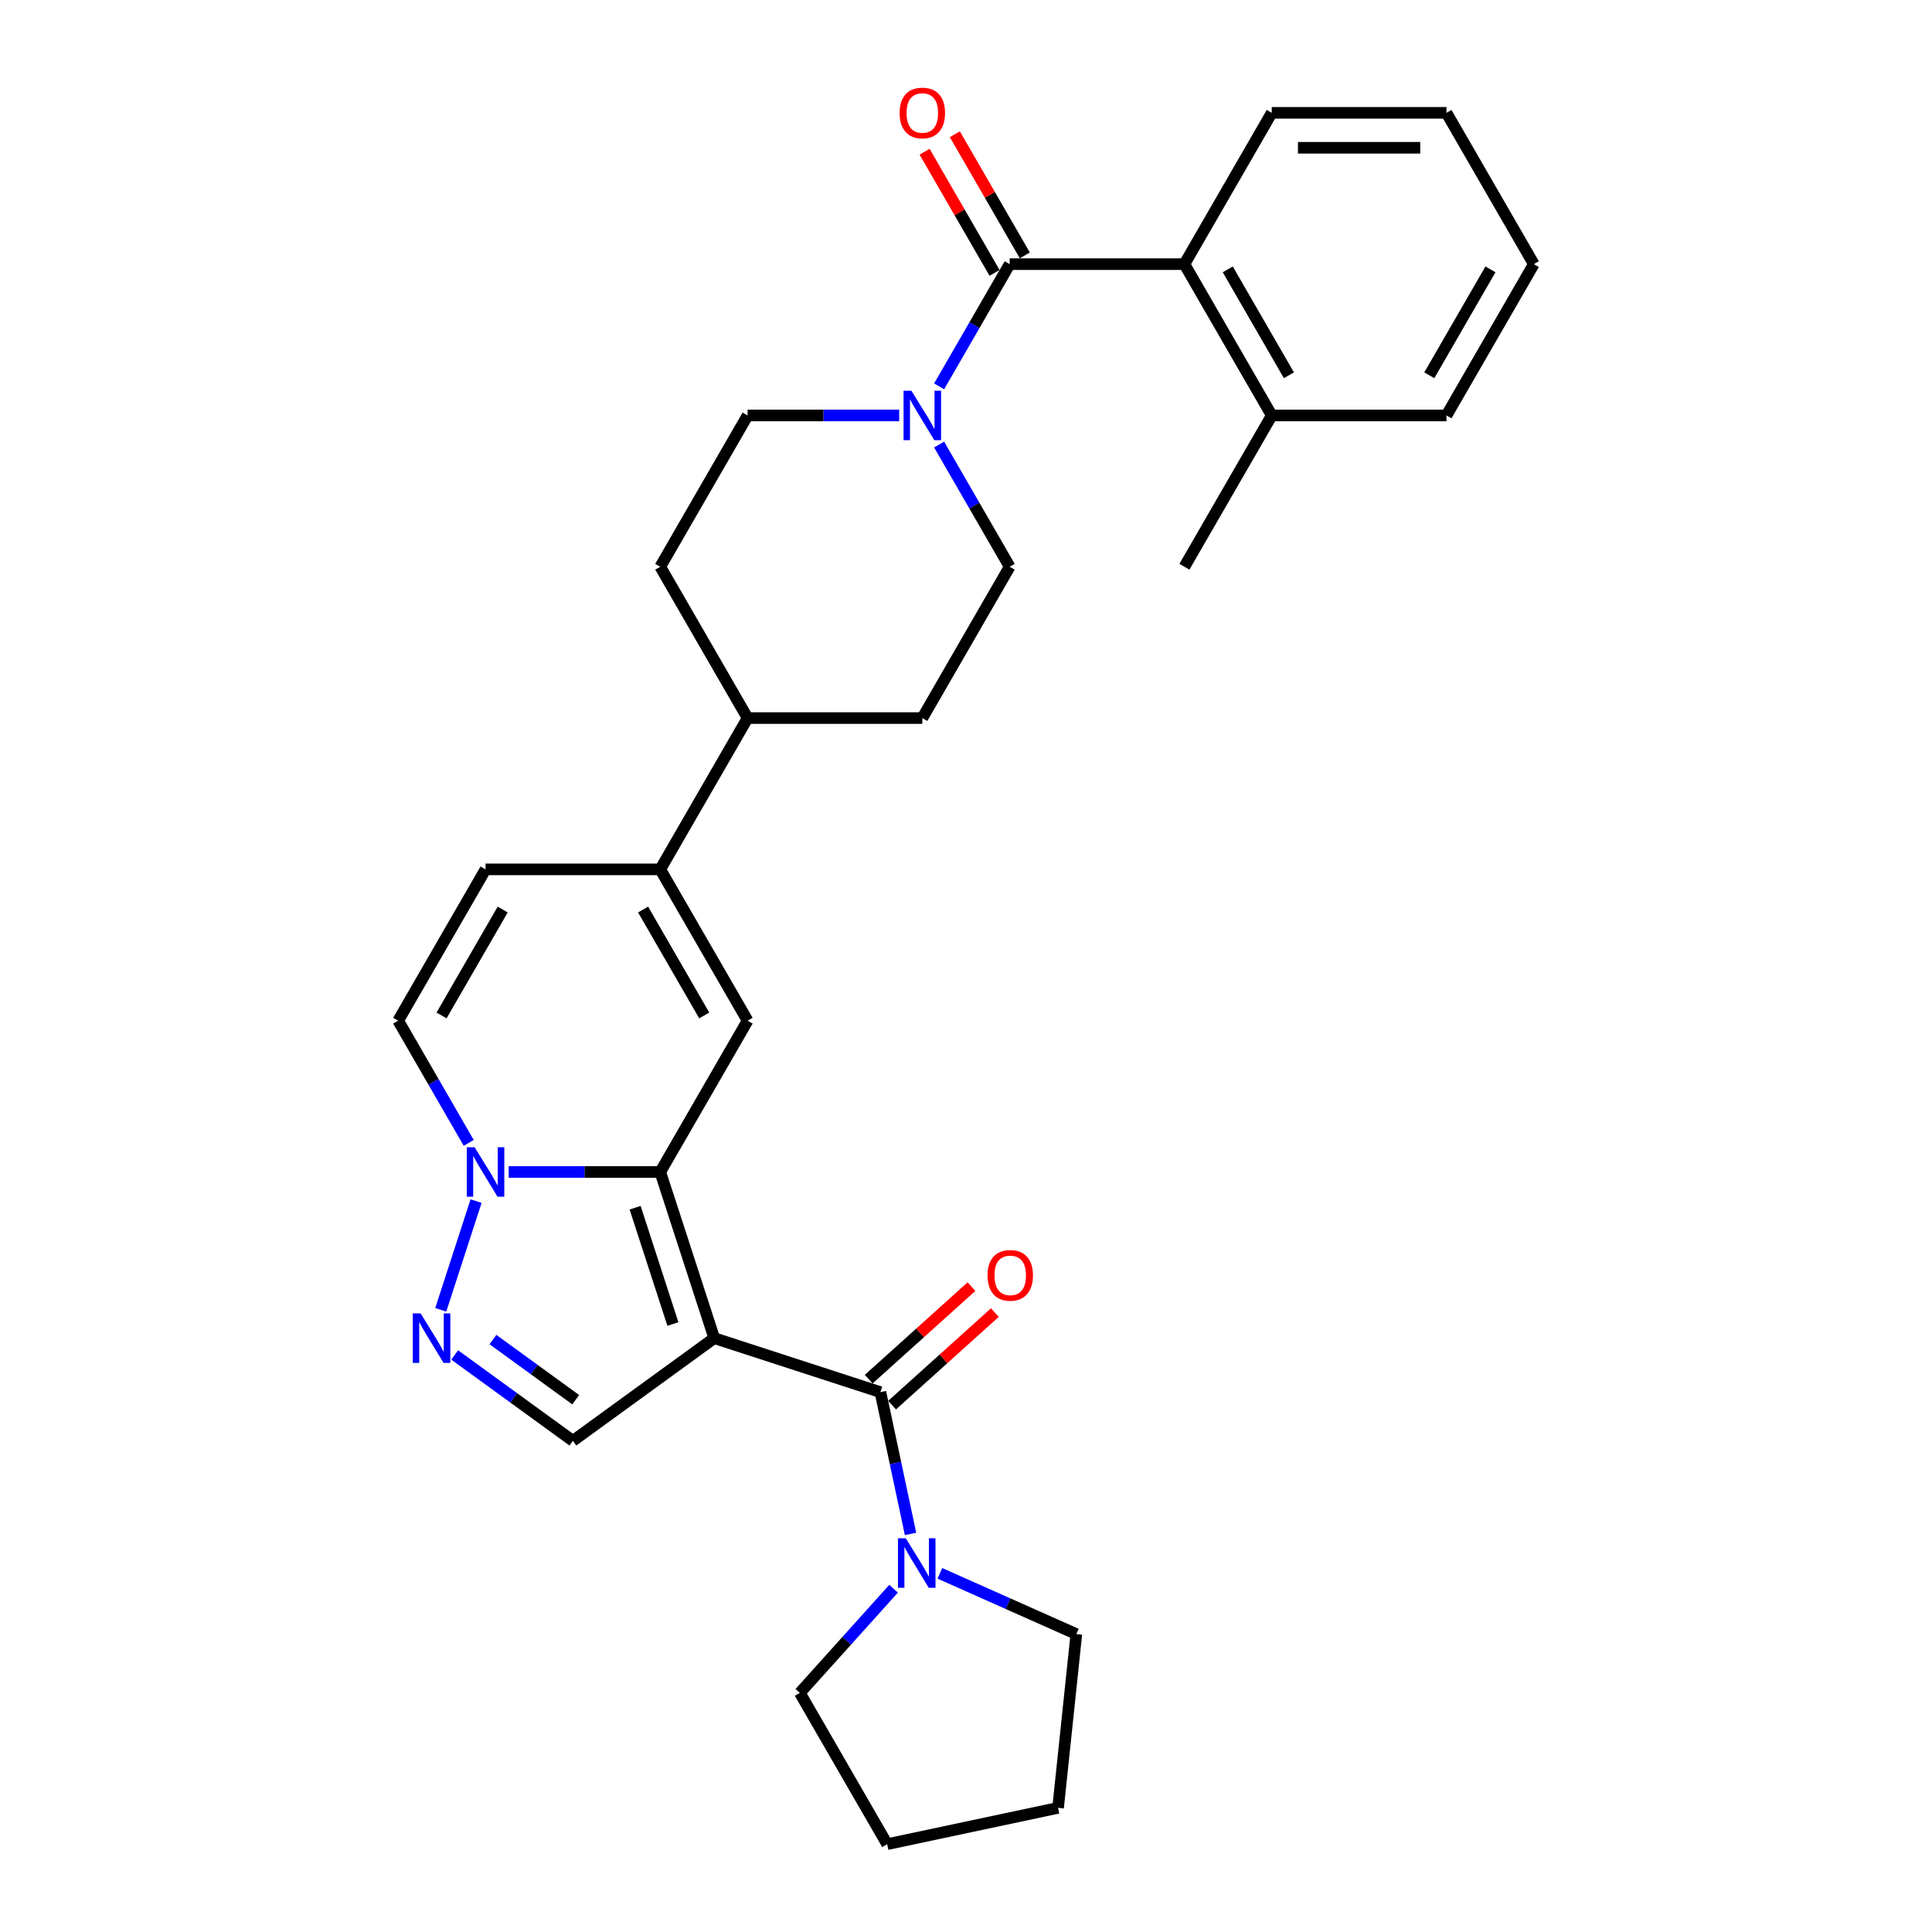 <?xml version='1.0' encoding='iso-8859-1'?>
<svg version='1.1' baseProfile='full'
              xmlns='http://www.w3.org/2000/svg'
                      xmlns:rdkit='http://www.rdkit.org/xml'
                      xmlns:xlink='http://www.w3.org/1999/xlink'
                  xml:space='preserve'
width='1000px' height='1000px' viewBox='0 0 1000 1000'>
<!-- END OF HEADER -->
<rect style='opacity:1.0;fill:#FFFFFF;stroke:none' width='1000' height='1000' x='0' y='0'> </rect>
<path class='bond-0' d='M 369.689,692.624 L 341.744,606.619' style='fill:none;fill-rule:evenodd;stroke:#000000;stroke-width:6px;stroke-linecap:butt;stroke-linejoin:miter;stroke-opacity:1' />
<path class='bond-0' d='M 348.296,685.313 L 328.735,625.108' style='fill:none;fill-rule:evenodd;stroke:#000000;stroke-width:6px;stroke-linecap:butt;stroke-linejoin:miter;stroke-opacity:1' />
<path class='bond-1' d='M 369.689,692.624 L 455.695,720.569' style='fill:none;fill-rule:evenodd;stroke:#000000;stroke-width:6px;stroke-linecap:butt;stroke-linejoin:miter;stroke-opacity:1' />
<path class='bond-6' d='M 369.689,692.624 L 296.528,745.779' style='fill:none;fill-rule:evenodd;stroke:#000000;stroke-width:6px;stroke-linecap:butt;stroke-linejoin:miter;stroke-opacity:1' />
<path class='bond-2' d='M 341.744,606.619 L 302.515,606.619' style='fill:none;fill-rule:evenodd;stroke:#000000;stroke-width:6px;stroke-linecap:butt;stroke-linejoin:miter;stroke-opacity:1' />
<path class='bond-2' d='M 302.515,606.619 L 263.285,606.619' style='fill:none;fill-rule:evenodd;stroke:#0000FF;stroke-width:6px;stroke-linecap:butt;stroke-linejoin:miter;stroke-opacity:1' />
<path class='bond-3' d='M 341.744,606.619 L 386.96,528.302' style='fill:none;fill-rule:evenodd;stroke:#000000;stroke-width:6px;stroke-linecap:butt;stroke-linejoin:miter;stroke-opacity:1' />
<path class='bond-9' d='M 455.695,720.569 L 463.495,757.264' style='fill:none;fill-rule:evenodd;stroke:#000000;stroke-width:6px;stroke-linecap:butt;stroke-linejoin:miter;stroke-opacity:1' />
<path class='bond-9' d='M 463.495,757.264 L 471.295,793.959' style='fill:none;fill-rule:evenodd;stroke:#0000FF;stroke-width:6px;stroke-linecap:butt;stroke-linejoin:miter;stroke-opacity:1' />
<path class='bond-14' d='M 461.746,727.29 L 488.34,703.345' style='fill:none;fill-rule:evenodd;stroke:#000000;stroke-width:6px;stroke-linecap:butt;stroke-linejoin:miter;stroke-opacity:1' />
<path class='bond-14' d='M 488.34,703.345 L 514.933,679.4' style='fill:none;fill-rule:evenodd;stroke:#FF0000;stroke-width:6px;stroke-linecap:butt;stroke-linejoin:miter;stroke-opacity:1' />
<path class='bond-14' d='M 449.644,713.849 L 476.237,689.904' style='fill:none;fill-rule:evenodd;stroke:#000000;stroke-width:6px;stroke-linecap:butt;stroke-linejoin:miter;stroke-opacity:1' />
<path class='bond-14' d='M 476.237,689.904 L 502.831,665.959' style='fill:none;fill-rule:evenodd;stroke:#FF0000;stroke-width:6px;stroke-linecap:butt;stroke-linejoin:miter;stroke-opacity:1' />
<path class='bond-11' d='M 242.614,591.553 L 224.355,559.927' style='fill:none;fill-rule:evenodd;stroke:#0000FF;stroke-width:6px;stroke-linecap:butt;stroke-linejoin:miter;stroke-opacity:1' />
<path class='bond-11' d='M 224.355,559.927 L 206.096,528.302' style='fill:none;fill-rule:evenodd;stroke:#000000;stroke-width:6px;stroke-linecap:butt;stroke-linejoin:miter;stroke-opacity:1' />
<path class='bond-30' d='M 246.417,621.685 L 228.134,677.955' style='fill:none;fill-rule:evenodd;stroke:#0000FF;stroke-width:6px;stroke-linecap:butt;stroke-linejoin:miter;stroke-opacity:1' />
<path class='bond-7' d='M 386.96,528.302 L 341.744,449.986' style='fill:none;fill-rule:evenodd;stroke:#000000;stroke-width:6px;stroke-linecap:butt;stroke-linejoin:miter;stroke-opacity:1' />
<path class='bond-7' d='M 364.514,525.598 L 332.863,470.777' style='fill:none;fill-rule:evenodd;stroke:#000000;stroke-width:6px;stroke-linecap:butt;stroke-linejoin:miter;stroke-opacity:1' />
<path class='bond-4' d='M 235.34,701.323 L 265.934,723.551' style='fill:none;fill-rule:evenodd;stroke:#0000FF;stroke-width:6px;stroke-linecap:butt;stroke-linejoin:miter;stroke-opacity:1' />
<path class='bond-4' d='M 265.934,723.551 L 296.528,745.779' style='fill:none;fill-rule:evenodd;stroke:#000000;stroke-width:6px;stroke-linecap:butt;stroke-linejoin:miter;stroke-opacity:1' />
<path class='bond-4' d='M 255.15,693.36 L 276.565,708.919' style='fill:none;fill-rule:evenodd;stroke:#0000FF;stroke-width:6px;stroke-linecap:butt;stroke-linejoin:miter;stroke-opacity:1' />
<path class='bond-4' d='M 276.565,708.919 L 297.981,724.478' style='fill:none;fill-rule:evenodd;stroke:#000000;stroke-width:6px;stroke-linecap:butt;stroke-linejoin:miter;stroke-opacity:1' />
<path class='bond-5' d='M 522.608,136.721 L 504.349,168.346' style='fill:none;fill-rule:evenodd;stroke:#000000;stroke-width:6px;stroke-linecap:butt;stroke-linejoin:miter;stroke-opacity:1' />
<path class='bond-5' d='M 504.349,168.346 L 486.09,199.971' style='fill:none;fill-rule:evenodd;stroke:#0000FF;stroke-width:6px;stroke-linecap:butt;stroke-linejoin:miter;stroke-opacity:1' />
<path class='bond-10' d='M 522.608,136.721 L 613.04,136.721' style='fill:none;fill-rule:evenodd;stroke:#000000;stroke-width:6px;stroke-linecap:butt;stroke-linejoin:miter;stroke-opacity:1' />
<path class='bond-15' d='M 530.44,132.199 L 512.337,100.845' style='fill:none;fill-rule:evenodd;stroke:#000000;stroke-width:6px;stroke-linecap:butt;stroke-linejoin:miter;stroke-opacity:1' />
<path class='bond-15' d='M 512.337,100.845 L 494.235,69.491' style='fill:none;fill-rule:evenodd;stroke:#FF0000;stroke-width:6px;stroke-linecap:butt;stroke-linejoin:miter;stroke-opacity:1' />
<path class='bond-15' d='M 514.776,141.242 L 496.674,109.888' style='fill:none;fill-rule:evenodd;stroke:#000000;stroke-width:6px;stroke-linecap:butt;stroke-linejoin:miter;stroke-opacity:1' />
<path class='bond-15' d='M 496.674,109.888 L 478.572,78.534' style='fill:none;fill-rule:evenodd;stroke:#FF0000;stroke-width:6px;stroke-linecap:butt;stroke-linejoin:miter;stroke-opacity:1' />
<path class='bond-12' d='M 341.744,449.986 L 251.312,449.986' style='fill:none;fill-rule:evenodd;stroke:#000000;stroke-width:6px;stroke-linecap:butt;stroke-linejoin:miter;stroke-opacity:1' />
<path class='bond-13' d='M 341.744,449.986 L 386.96,371.67' style='fill:none;fill-rule:evenodd;stroke:#000000;stroke-width:6px;stroke-linecap:butt;stroke-linejoin:miter;stroke-opacity:1' />
<path class='bond-8' d='M 465.419,215.037 L 426.189,215.037' style='fill:none;fill-rule:evenodd;stroke:#0000FF;stroke-width:6px;stroke-linecap:butt;stroke-linejoin:miter;stroke-opacity:1' />
<path class='bond-8' d='M 426.189,215.037 L 386.96,215.037' style='fill:none;fill-rule:evenodd;stroke:#000000;stroke-width:6px;stroke-linecap:butt;stroke-linejoin:miter;stroke-opacity:1' />
<path class='bond-33' d='M 486.09,230.103 L 504.349,261.728' style='fill:none;fill-rule:evenodd;stroke:#0000FF;stroke-width:6px;stroke-linecap:butt;stroke-linejoin:miter;stroke-opacity:1' />
<path class='bond-33' d='M 504.349,261.728 L 522.608,293.353' style='fill:none;fill-rule:evenodd;stroke:#000000;stroke-width:6px;stroke-linecap:butt;stroke-linejoin:miter;stroke-opacity:1' />
<path class='bond-21' d='M 486.47,814.356 L 521.79,830.082' style='fill:none;fill-rule:evenodd;stroke:#0000FF;stroke-width:6px;stroke-linecap:butt;stroke-linejoin:miter;stroke-opacity:1' />
<path class='bond-21' d='M 521.79,830.082 L 557.111,845.807' style='fill:none;fill-rule:evenodd;stroke:#000000;stroke-width:6px;stroke-linecap:butt;stroke-linejoin:miter;stroke-opacity:1' />
<path class='bond-22' d='M 462.524,822.323 L 438.255,849.276' style='fill:none;fill-rule:evenodd;stroke:#0000FF;stroke-width:6px;stroke-linecap:butt;stroke-linejoin:miter;stroke-opacity:1' />
<path class='bond-22' d='M 438.255,849.276 L 413.986,876.229' style='fill:none;fill-rule:evenodd;stroke:#000000;stroke-width:6px;stroke-linecap:butt;stroke-linejoin:miter;stroke-opacity:1' />
<path class='bond-18' d='M 613.04,136.721 L 658.256,215.037' style='fill:none;fill-rule:evenodd;stroke:#000000;stroke-width:6px;stroke-linecap:butt;stroke-linejoin:miter;stroke-opacity:1' />
<path class='bond-18' d='M 635.486,139.425 L 667.137,194.246' style='fill:none;fill-rule:evenodd;stroke:#000000;stroke-width:6px;stroke-linecap:butt;stroke-linejoin:miter;stroke-opacity:1' />
<path class='bond-23' d='M 613.04,136.721 L 658.256,58.404' style='fill:none;fill-rule:evenodd;stroke:#000000;stroke-width:6px;stroke-linecap:butt;stroke-linejoin:miter;stroke-opacity:1' />
<path class='bond-32' d='M 206.096,528.302 L 251.312,449.986' style='fill:none;fill-rule:evenodd;stroke:#000000;stroke-width:6px;stroke-linecap:butt;stroke-linejoin:miter;stroke-opacity:1' />
<path class='bond-32' d='M 228.542,525.598 L 260.193,470.777' style='fill:none;fill-rule:evenodd;stroke:#000000;stroke-width:6px;stroke-linecap:butt;stroke-linejoin:miter;stroke-opacity:1' />
<path class='bond-19' d='M 386.96,371.67 L 477.392,371.67' style='fill:none;fill-rule:evenodd;stroke:#000000;stroke-width:6px;stroke-linecap:butt;stroke-linejoin:miter;stroke-opacity:1' />
<path class='bond-20' d='M 386.96,371.67 L 341.744,293.353' style='fill:none;fill-rule:evenodd;stroke:#000000;stroke-width:6px;stroke-linecap:butt;stroke-linejoin:miter;stroke-opacity:1' />
<path class='bond-16' d='M 386.96,215.037 L 341.744,293.353' style='fill:none;fill-rule:evenodd;stroke:#000000;stroke-width:6px;stroke-linecap:butt;stroke-linejoin:miter;stroke-opacity:1' />
<path class='bond-17' d='M 522.608,293.353 L 477.392,371.67' style='fill:none;fill-rule:evenodd;stroke:#000000;stroke-width:6px;stroke-linecap:butt;stroke-linejoin:miter;stroke-opacity:1' />
<path class='bond-24' d='M 658.256,215.037 L 613.04,293.353' style='fill:none;fill-rule:evenodd;stroke:#000000;stroke-width:6px;stroke-linecap:butt;stroke-linejoin:miter;stroke-opacity:1' />
<path class='bond-25' d='M 658.256,215.037 L 748.688,215.037' style='fill:none;fill-rule:evenodd;stroke:#000000;stroke-width:6px;stroke-linecap:butt;stroke-linejoin:miter;stroke-opacity:1' />
<path class='bond-27' d='M 557.111,845.807 L 547.658,935.744' style='fill:none;fill-rule:evenodd;stroke:#000000;stroke-width:6px;stroke-linecap:butt;stroke-linejoin:miter;stroke-opacity:1' />
<path class='bond-26' d='M 413.986,876.229 L 459.202,954.545' style='fill:none;fill-rule:evenodd;stroke:#000000;stroke-width:6px;stroke-linecap:butt;stroke-linejoin:miter;stroke-opacity:1' />
<path class='bond-28' d='M 658.256,58.404 L 748.688,58.404' style='fill:none;fill-rule:evenodd;stroke:#000000;stroke-width:6px;stroke-linecap:butt;stroke-linejoin:miter;stroke-opacity:1' />
<path class='bond-28' d='M 671.821,76.491 L 735.123,76.491' style='fill:none;fill-rule:evenodd;stroke:#000000;stroke-width:6px;stroke-linecap:butt;stroke-linejoin:miter;stroke-opacity:1' />
<path class='bond-34' d='M 748.688,215.037 L 793.904,136.721' style='fill:none;fill-rule:evenodd;stroke:#000000;stroke-width:6px;stroke-linecap:butt;stroke-linejoin:miter;stroke-opacity:1' />
<path class='bond-34' d='M 739.807,194.246 L 771.458,139.425' style='fill:none;fill-rule:evenodd;stroke:#000000;stroke-width:6px;stroke-linecap:butt;stroke-linejoin:miter;stroke-opacity:1' />
<path class='bond-31' d='M 459.202,954.545 L 547.658,935.744' style='fill:none;fill-rule:evenodd;stroke:#000000;stroke-width:6px;stroke-linecap:butt;stroke-linejoin:miter;stroke-opacity:1' />
<path class='bond-29' d='M 748.688,58.404 L 793.904,136.721' style='fill:none;fill-rule:evenodd;stroke:#000000;stroke-width:6px;stroke-linecap:butt;stroke-linejoin:miter;stroke-opacity:1' />
<path  class='atom-3' d='M 245.651 593.813
L 254.043 607.378
Q 254.875 608.717, 256.214 611.14
Q 257.552 613.564, 257.624 613.708
L 257.624 593.813
L 261.025 593.813
L 261.025 619.424
L 257.516 619.424
L 248.509 604.593
Q 247.46 602.857, 246.339 600.867
Q 245.253 598.878, 244.928 598.263
L 244.928 619.424
L 241.6 619.424
L 241.6 593.813
L 245.651 593.813
' fill='#0000FF'/>
<path  class='atom-5' d='M 217.706 679.819
L 226.098 693.384
Q 226.93 694.722, 228.269 697.146
Q 229.607 699.57, 229.679 699.714
L 229.679 679.819
L 233.08 679.819
L 233.08 705.43
L 229.571 705.43
L 220.564 690.599
Q 219.515 688.862, 218.394 686.873
Q 217.308 684.883, 216.983 684.269
L 216.983 705.43
L 213.655 705.43
L 213.655 679.819
L 217.706 679.819
' fill='#0000FF'/>
<path  class='atom-9' d='M 471.731 202.232
L 480.123 215.797
Q 480.955 217.135, 482.293 219.559
Q 483.632 221.982, 483.704 222.127
L 483.704 202.232
L 487.104 202.232
L 487.104 227.842
L 483.596 227.842
L 474.589 213.011
Q 473.54 211.275, 472.418 209.286
Q 471.333 207.296, 471.008 206.681
L 471.008 227.842
L 467.68 227.842
L 467.68 202.232
L 471.731 202.232
' fill='#0000FF'/>
<path  class='atom-10' d='M 468.836 796.22
L 477.228 809.785
Q 478.06 811.123, 479.398 813.547
Q 480.737 815.97, 480.809 816.115
L 480.809 796.22
L 484.209 796.22
L 484.209 821.83
L 480.7 821.83
L 471.693 806.999
Q 470.644 805.263, 469.523 803.274
Q 468.438 801.284, 468.112 800.669
L 468.112 821.83
L 464.784 821.83
L 464.784 796.22
L 468.836 796.22
' fill='#0000FF'/>
<path  class='atom-15' d='M 511.143 660.131
Q 511.143 653.982, 514.181 650.545
Q 517.22 647.109, 522.899 647.109
Q 528.578 647.109, 531.617 650.545
Q 534.655 653.982, 534.655 660.131
Q 534.655 666.353, 531.58 669.898
Q 528.506 673.406, 522.899 673.406
Q 517.256 673.406, 514.181 669.898
Q 511.143 666.389, 511.143 660.131
M 522.899 670.513
Q 526.806 670.513, 528.904 667.908
Q 531.038 665.268, 531.038 660.131
Q 531.038 655.103, 528.904 652.571
Q 526.806 650.003, 522.899 650.003
Q 518.992 650.003, 516.858 652.535
Q 514.76 655.067, 514.76 660.131
Q 514.76 665.304, 516.858 667.908
Q 518.992 670.513, 522.899 670.513
' fill='#FF0000'/>
<path  class='atom-16' d='M 465.636 58.477
Q 465.636 52.327, 468.674 48.891
Q 471.713 45.455, 477.392 45.455
Q 483.071 45.455, 486.11 48.891
Q 489.148 52.327, 489.148 58.477
Q 489.148 64.698, 486.073 68.243
Q 482.999 71.752, 477.392 71.752
Q 471.749 71.752, 468.674 68.243
Q 465.636 64.735, 465.636 58.477
M 477.392 68.858
Q 481.299 68.858, 483.397 66.254
Q 485.531 63.613, 485.531 58.477
Q 485.531 53.449, 483.397 50.917
Q 481.299 48.348, 477.392 48.348
Q 473.485 48.348, 471.351 50.88
Q 469.253 53.413, 469.253 58.477
Q 469.253 63.649, 471.351 66.254
Q 473.485 68.858, 477.392 68.858
' fill='#FF0000'/>
</svg>
